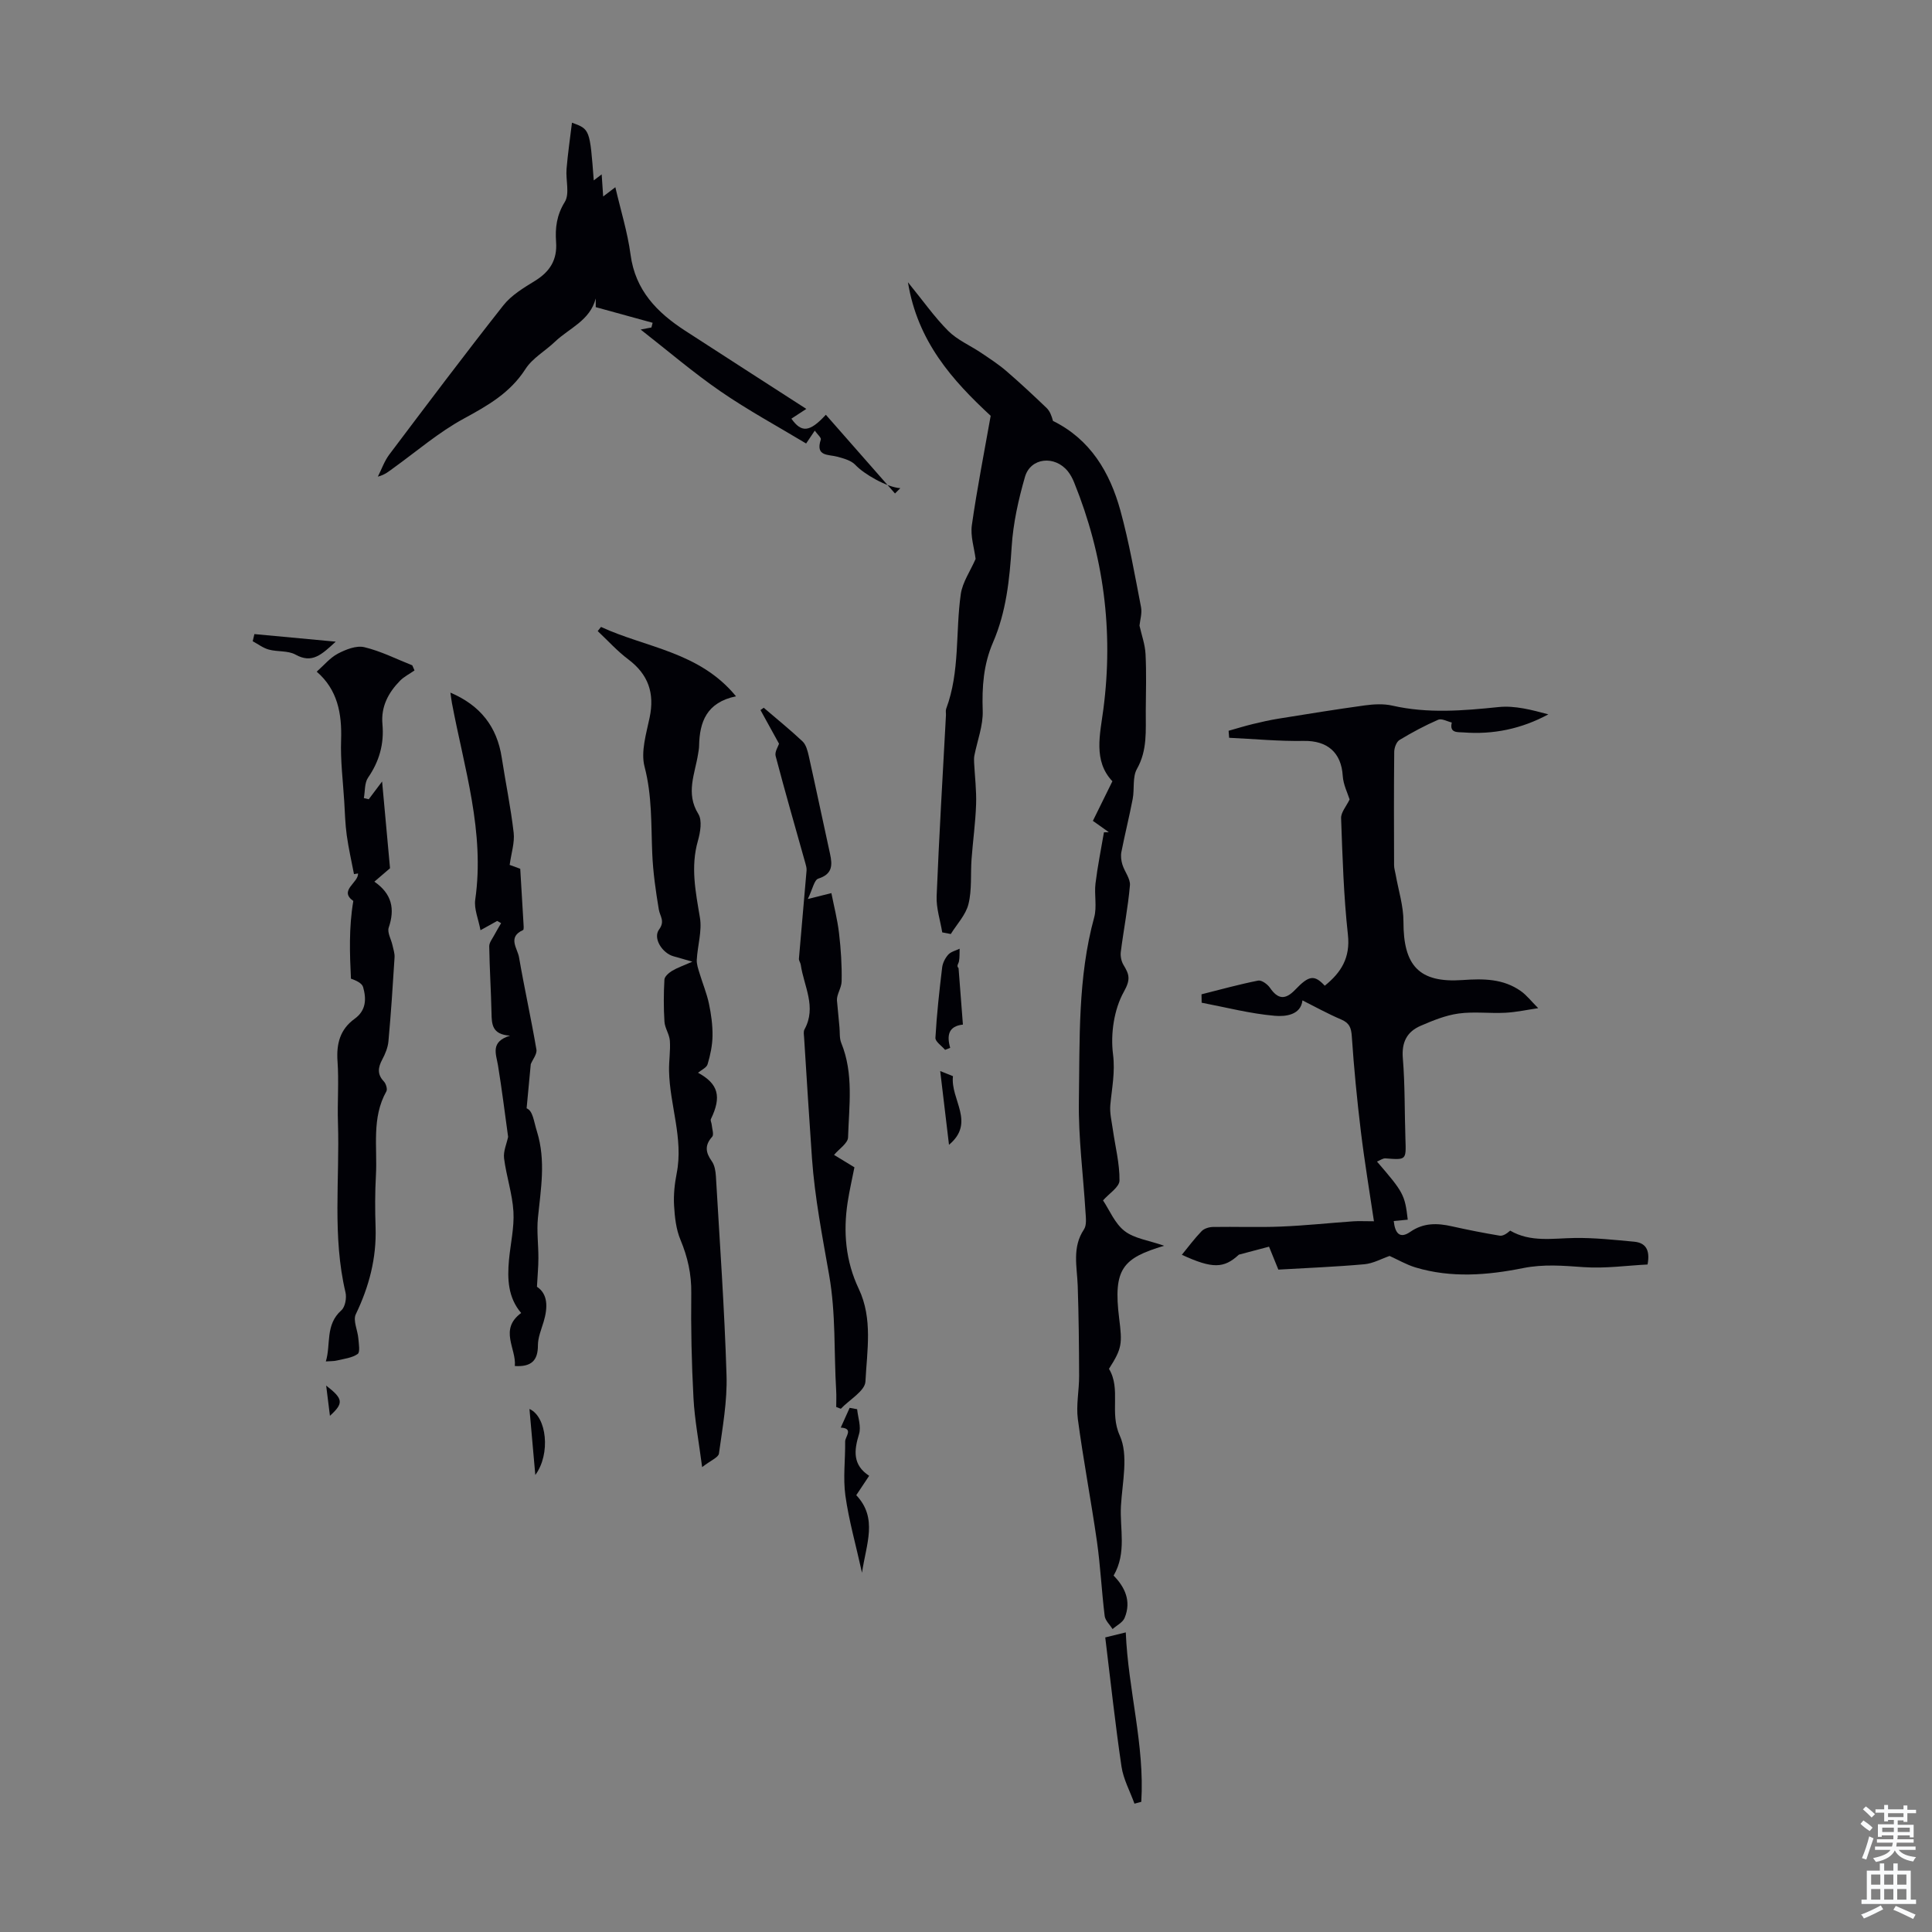 <svg enable-background="new 0 0 400 400" viewBox="0 0 400 400" xmlns="http://www.w3.org/2000/svg"><rect x="0" y="0" width="400" height="400" fill="#808080" stroke="none"/><g fill="#010106"><path d="m201.99 115.72c-.28-2.26-1.1-4.7-.78-6.98 1.08-7.59 2.57-15.13 3.9-22.65-7.95-7.37-15.13-15.37-17.13-27.65 3.15 3.86 5.5 7.23 8.35 10.08 1.9 1.89 4.55 3.01 6.82 4.54 1.75 1.18 3.54 2.34 5.14 3.71 2.88 2.48 5.67 5.08 8.41 7.71.67.65 1.03 1.63 1.31 2.67 7.73 3.81 11.77 10.61 13.96 18.56 1.8 6.56 2.97 13.3 4.27 20 .24 1.25-.2 2.64-.32 3.82.44 1.96 1.15 3.9 1.25 5.87.2 3.91.08 7.83.05 11.75-.03 4.09.37 8.16-1.83 12.05-.96 1.7-.48 4.15-.88 6.22-.7 3.67-1.62 7.31-2.34 10.98-.16.83-.04 1.79.21 2.6.45 1.47 1.68 2.93 1.56 4.3-.4 4.61-1.31 9.18-1.89 13.78-.11.88.11 1.97.57 2.72 1.15 1.91 1.53 2.92.07 5.52-2.05 3.66-2.79 8.73-2.25 12.96.47 3.72-.24 7.01-.56 10.49-.15 1.66.28 3.39.52 5.08.5 3.53 1.42 7.05 1.38 10.57-.02 1.36-2.18 2.7-3.41 4.11 1.32 1.97 2.42 4.75 4.45 6.33 2.02 1.57 4.98 1.93 8.2 3.06-8.55 2.57-10.59 4.72-9.31 15.03.66 5.26.61 6.2-2.11 10.45 2.54 4.21.07 9.06 2.23 13.8 1.85 4.07.53 9.68.25 14.59-.27 4.71 1.24 9.67-1.52 14.42 2.26 2.3 3.76 5.23 2.27 8.78-.4.94-1.63 1.53-2.48 2.29-.57-.9-1.52-1.76-1.64-2.72-.63-5.11-.87-10.26-1.59-15.35-1.21-8.47-2.83-16.89-3.96-25.37-.39-2.92.27-5.96.26-8.95-.02-6.23-.08-12.46-.29-18.68-.14-3.97-1.2-7.94 1.29-11.67.59-.88.4-2.39.32-3.6-.46-7.67-1.49-15.35-1.37-23.01.2-12.71-.25-25.52 3.17-38 .6-2.2-.01-4.7.27-7.01.43-3.55 1.15-7.07 1.75-10.6.34-.01.67-.02 1.01-.03-1.07-.76-2.14-1.52-3.3-2.34 1.32-2.67 2.63-5.33 4.04-8.2-4.01-4.22-2.55-9.72-1.87-14.91 2.12-16.22.07-31.83-6.05-46.95-.33-.82-.76-1.64-1.31-2.32-2.69-3.34-7.71-2.85-8.87 1.16-1.35 4.69-2.44 9.56-2.75 14.41-.44 6.86-1.13 13.56-3.89 19.92-1.95 4.51-2.28 9.18-2.11 14.07.11 3.08-1.12 6.21-1.73 9.32-.09.47-.07.97-.05 1.46.15 2.88.51 5.77.41 8.64-.13 3.78-.66 7.54-.94 11.32-.23 3.11.1 6.34-.64 9.31-.55 2.23-2.39 4.15-3.66 6.2-.59-.11-1.18-.23-1.77-.34-.41-2.5-1.26-5.02-1.16-7.49.51-12.5 1.26-24.99 1.93-37.48.02-.45-.1-.94.05-1.34 2.87-7.69 1.9-15.84 3.02-23.73.36-2.47 1.98-4.77 3.07-7.28z"/><path d="m248.76 205.86c3.9-.98 7.79-2.06 11.73-2.84.71-.14 1.93.75 2.44 1.49 1.64 2.39 3.16 2.57 5.25.38 2.83-2.96 3.94-3.12 6.1-.81 3.38-2.72 5.32-5.78 4.79-10.57-.88-8-1.12-16.07-1.41-24.12-.04-1.21 1.09-2.46 1.76-3.87-.39-1.28-1.31-3.06-1.42-4.89-.3-4.84-3.2-7.31-8.04-7.23-5.16.09-10.32-.41-15.48-.65-.04-.48-.07-.97-.11-1.45 1.69-.48 3.38-1 5.08-1.41 1.74-.42 3.49-.82 5.25-1.1 5.96-.96 11.92-1.93 17.9-2.75 1.86-.25 3.86-.36 5.66.05 7.34 1.67 14.62 1.06 22 .3 3.38-.35 6.89.59 10.31 1.51-5.62 3.03-11.45 4.21-17.58 3.74-1.14-.09-2.96.21-2.41-2.05-.95-.22-2.09-.89-2.81-.58-2.76 1.2-5.43 2.63-8.01 4.19-.64.39-1.09 1.6-1.1 2.44-.08 7.83-.06 15.67-.03 23.5 0 .65.22 1.3.33 1.95.57 3.24 1.62 6.48 1.61 9.72-.02 9.08 3.19 12.73 12.22 12.1 4.38-.31 8.43-.29 12.08 2.28 1.19.84 2.12 2.06 3.6 3.54-2.26.33-4.52.83-6.8.95-3.23.17-6.51-.28-9.69.16-2.69.37-5.33 1.45-7.85 2.54-2.82 1.22-3.96 3.38-3.69 6.69.46 5.57.35 11.18.54 16.77.15 4.35.19 4.32-4.14 3.99-.54-.04-1.11.41-1.75.66 5.5 6.38 5.77 6.88 6.37 12.03-.91.09-1.82.17-2.9.28.26 2.5 1.23 3.76 3.41 2.25 2.77-1.92 5.6-1.84 8.65-1.15 3.27.73 6.56 1.38 9.87 1.93.66.11 1.42-.38 2.18-1.04 4.2 2.45 8.79 1.59 13.35 1.52 4.1-.06 8.21.39 12.31.77 2.24.21 3.38 1.53 2.78 4.72-4.23.21-8.75.86-13.2.55-4.24-.3-8.31-.66-12.59.2-7.37 1.48-14.87 2.08-22.25-.14-1.94-.59-3.74-1.65-5.37-2.38-1.66.57-3.41 1.56-5.22 1.72-5.89.53-11.81.76-17.81 1.11-.8-1.96-1.54-3.79-1.93-4.75-2.27.6-4.26 1.12-6.24 1.65-3.08 2.86-5.45 2.97-11.81.03 1.3-1.59 2.59-3.33 4.08-4.88.52-.55 1.53-.86 2.33-.88 4.69-.08 9.39.11 14.07-.08 5.01-.2 10-.74 15-1.09 1.16-.08 2.34-.01 4.29-.01-.9-6.08-1.95-12.33-2.71-18.62-.79-6.52-1.43-13.07-1.87-19.62-.12-1.81-.48-2.8-2.19-3.53-2.79-1.19-5.46-2.67-8.03-3.96-.35 3.05-3.54 3.38-5.73 3.19-5.09-.44-10.1-1.75-15.14-2.71-.01-.59-.02-1.16-.03-1.74z"/><path d="m124.43 129.8c9.29 4.31 20.37 5.11 27.95 14.36-6.1 1.27-7.55 5.32-7.64 10.28-.01.56-.12 1.11-.21 1.66-.64 4.12-2.62 8.12.05 12.42.84 1.34.41 3.81-.09 5.58-1.54 5.39-.47 10.55.42 15.87.47 2.79-.49 5.81-.65 8.73-.05.92.29 1.88.57 2.79.63 2.11 1.5 4.17 1.95 6.31.46 2.18.77 4.44.74 6.65-.03 1.98-.45 3.99-1.02 5.89-.21.72-1.3 1.18-1.98 1.76 4.21 2.3 4.92 4.93 2.66 9.6-.14.28.14.75.17 1.14.07.85.5 2.06.1 2.51-1.59 1.77-1.37 3.26-.08 5.07.59.83.79 2.06.85 3.12.8 13.73 1.78 27.45 2.2 41.2.17 5.38-.83 10.82-1.57 16.2-.11.81-1.7 1.42-3.48 2.81-.69-5.33-1.55-9.78-1.79-14.26-.39-7.26-.55-14.54-.46-21.8.05-3.91-.75-7.44-2.24-11.01-.91-2.17-1.18-4.69-1.32-7.07-.13-2.21.11-4.5.54-6.68 1.43-7.24-1.45-14.13-1.58-21.23-.04-2.07.31-4.16.17-6.21-.09-1.34-1.03-2.61-1.12-3.95-.19-2.9-.17-5.82-.01-8.72.03-.64.9-1.39 1.56-1.8 1.09-.66 2.33-1.08 4.22-1.91-1.77-.51-2.81-.83-3.86-1.11-2.36-.63-4.35-3.76-3.03-5.55 1.28-1.74.19-2.73-.05-4.15-.64-3.84-1.2-7.73-1.36-11.61-.25-6.01-.02-11.96-1.59-17.95-.81-3.1.35-6.83 1.05-10.18 1.06-5.06-.27-8.93-4.44-12.06-2.28-1.71-4.22-3.88-6.31-5.84.23-.28.45-.57.68-.86z"/><path d="m166.94 84.66c-1.06.69-2.07 1.36-3.09 2.02 2.09 2.96 3.79 2.83 7.13-.81 4.78 5.44 9.55 10.87 14.32 16.3.37-.37.74-.73 1.1-1.1-2.75-.17-7.5-2.89-9.3-4.81-.86-.92-2.38-1.33-3.68-1.69-1.91-.53-4.65 0-3.48-3.57.12-.37-.68-1.04-1.25-1.84-.73 1.09-1.31 1.94-1.79 2.66-5.93-3.57-12.02-6.87-17.69-10.77-5.69-3.92-10.96-8.44-16.57-12.82.83-.16 1.53-.3 2.23-.43.08-.32.17-.65.25-.97-3.81-1.05-7.62-2.09-11.78-3.24 0-.04 0-.92 0-1.8-1.2 4.61-5.5 6.15-8.42 8.94-2.01 1.93-4.67 3.4-6.12 5.66-3.18 4.96-7.81 7.58-12.79 10.29-5.14 2.79-9.67 6.7-14.44 10.14-.96.69-1.85 1.49-3.34 1.86.78-1.53 1.35-3.21 2.36-4.56 7.81-10.36 15.6-20.73 23.64-30.92 1.67-2.11 4.21-3.62 6.56-5.07 3.07-1.9 4.61-4.35 4.34-8.03-.21-2.89.11-5.55 1.8-8.28 1.06-1.71.17-4.55.37-6.87.26-3.14.72-6.26 1.12-9.55 3.71 1.35 3.71 1.35 4.51 11.95.53-.4.98-.75 1.64-1.25.11 1.57.2 2.88.31 4.58.85-.65 1.49-1.14 2.52-1.92 1.1 4.76 2.53 9.31 3.15 13.96.98 7.4 5.49 11.98 11.3 15.75 8.29 5.38 16.62 10.72 25.09 16.19z"/><path d="m73.15 186.54c-3.09-2.19 1.13-3.8.97-5.7-.28.05-.55.09-.83.14-.51-2.68-1.13-5.35-1.5-8.05-.32-2.31-.38-4.66-.52-7-.26-4.23-.8-8.47-.65-12.69.19-5.53-.74-10.46-5.05-14.18 1.51-1.33 2.76-2.88 4.38-3.73 1.64-.86 3.82-1.73 5.47-1.34 3.42.81 6.64 2.46 9.94 3.76.15.35.31.71.46 1.06-1 .7-2.14 1.26-2.98 2.11-2.44 2.48-3.99 5.39-3.66 9.01.37 4.07-.64 7.68-2.98 11.08-.75 1.09-.6 2.8-.87 4.22.34.08.67.17 1.01.25.84-1.12 1.68-2.24 2.77-3.68.57 6.2 1.1 12.01 1.64 17.96-.83.71-1.87 1.61-3.24 2.78 3.65 2.52 4.28 5.66 2.97 9.51-.34 1 .5 2.4.77 3.62.18.84.49 1.7.44 2.54-.36 5.8-.74 11.61-1.27 17.4-.12 1.28-.66 2.59-1.28 3.75-.88 1.66-1.08 3.06.34 4.55.43.46.77 1.57.52 2.03-3.11 5.53-1.84 11.58-2.17 17.42-.2 3.57-.19 7.16-.07 10.74.21 6.38-1.34 12.27-4.1 18.01-.61 1.28.39 3.3.53 4.99.09 1.11.4 2.85-.14 3.23-1.18.82-2.83.99-4.31 1.35-.6.15-1.24.11-2.28.19 1.08-3.52-.18-7.57 3.22-10.59.79-.7 1.12-2.57.85-3.71-2.75-11.61-1.18-23.4-1.56-35.1-.14-4.25.21-8.52-.09-12.75-.26-3.64.54-6.62 3.53-8.78 2.42-1.74 2.46-4.13 1.77-6.57-.23-.8-1.38-1.35-2.52-1.75-.25-5.12-.45-10.59.49-16.08z"/><path d="m93.25 143.4c6.21 2.65 9.65 7.06 10.63 13.46.8 5.19 1.87 10.34 2.47 15.55.23 2.04-.49 4.19-.83 6.66.14.05 1.15.42 2.19.8.22 3.74.45 7.41.66 11.09.03.55.14 1.5-.08 1.6-3.27 1.46-1.14 3.8-.83 5.64 1.1 6.38 2.51 12.71 3.6 19.1.16.93-.77 2.04-1.17 3.02-.26 2.76-.53 5.69-.86 9.14 1.32.55 1.44 2.56 2.14 4.8 1.88 6.1.79 11.92.2 17.9-.27 2.75.11 5.55.1 8.33 0 1.78-.18 3.56-.3 5.92 2.28 1.5 2.28 4.25 1.38 7.26-.48 1.6-1.18 3.24-1.18 4.86.01 3.16-1.37 4.5-4.78 4.29.35-3.62-3.32-7.55 1.31-10.98-2.74-3.21-2.88-7.06-2.52-10.99.31-3.34 1.11-6.7.92-10-.22-3.7-1.47-7.33-1.94-11.04-.18-1.44.54-3 .84-4.44-.67-4.82-1.28-9.8-2.09-14.76-.4-2.42-1.65-4.91 2.49-6.19-3.78-.23-3.79-2.42-3.84-4.75-.1-4.58-.4-9.16-.47-13.74-.01-.79.67-1.61 1.08-2.39.43-.82.92-1.61 1.38-2.41-.27-.15-.54-.31-.81-.46-.95.53-1.89 1.05-3.46 1.92-.43-2.32-1.36-4.4-1.09-6.31 2.02-14.03-2.29-27.26-4.82-40.71-.11-.63-.19-1.27-.32-2.17z"/><path d="m161.29 153.98c-1.35-2.45-2.6-4.71-3.84-6.97.22-.16.45-.32.67-.48 2.69 2.31 5.46 4.54 8.04 6.97.72.68 1.04 1.93 1.28 2.98 1.51 6.76 2.92 13.54 4.41 20.3.52 2.37.5 4.2-2.43 5.13-.85.27-1.18 2.19-2.17 4.22 1.97-.49 3.09-.77 4.88-1.22.53 2.69 1.25 5.46 1.58 8.28.39 3.31.61 6.67.54 10-.03 1.35-1.03 2.69-.97 3.9.17 1.85.35 3.7.52 5.55.11 1.1-.03 2.3.37 3.28 2.61 6.38 1.61 13.03 1.41 19.57-.04 1.21-1.84 2.36-2.9 3.62 1.29.79 2.79 1.7 4.22 2.57-.49 2.48-1.03 4.82-1.4 7.2-.95 6.2-.43 12.21 2.3 17.97 2.93 6.17 1.7 12.8 1.38 19.18-.1 1.96-3.32 3.76-5.1 5.64-.32-.12-.63-.24-.95-.37 0-1.14.06-2.28-.01-3.41-.48-7.96-.04-15.85-1.46-23.92-1.39-7.94-2.97-16.02-3.55-24.15-.59-8.34-1.1-16.69-1.63-25.03-.04-.55-.16-1.22.08-1.66 2.56-4.64-.13-8.95-.77-13.38-.06-.44-.42-.86-.38-1.28.51-6.08 1.07-12.16 1.58-18.24.04-.5-.11-1.03-.25-1.52-2.07-7.38-4.2-14.75-6.15-22.17-.24-.86.52-1.98.7-2.56z"/><path d="m234.88 373.43c-.92-2.56-2.3-5.06-2.69-7.7-1.3-8.81-2.25-17.66-3.36-26.72 1.28-.31 2.42-.59 4.25-1.04.49 11.92 3.94 23.3 3.21 35.08-.48.13-.95.26-1.41.38z"/><path d="m177.46 291.76c.17 1.73.87 3.62.39 5.16-1.05 3.4-1.34 6.38 2.1 8.63-1.02 1.53-1.81 2.72-2.67 4.01 4.51 4.79 2.06 10.05 1.19 16.06-1.3-5.88-2.73-10.87-3.44-15.96-.51-3.67 0-7.48-.05-11.22-.01-.98 1.83-2.71-.91-2.87.61-1.36 1.23-2.73 1.84-4.09.52.08 1.03.18 1.55.28z"/><path d="m199.36 212.13c-3 .33-3.37 2.24-2.63 4.82-.35.14-.71.27-1.06.41-.7-.83-2.04-1.7-2-2.49.27-4.86.81-9.71 1.39-14.55.11-.94.63-1.97 1.27-2.68.56-.61 1.55-.83 2.35-1.22-.04.88.03 1.78-.14 2.63-.1.5-.58.92-.08 1.39.29 3.74.58 7.47.9 11.69z"/><path d="m52.67 131.28c5.33.5 10.67.99 16.84 1.57-2.93 2.68-4.87 4.6-8.33 2.68-1.55-.86-3.71-.55-5.52-1.04-1.18-.32-2.23-1.13-3.34-1.73.12-.49.23-.98.35-1.48z"/><path d="m197.3 222.81c-.56 4.88 4.73 9.56-.82 14.21-.6-5.01-1.18-9.86-1.82-15.27 1.41.57 2.26.91 2.64 1.06z"/><path d="m110.83 305.38c-.44-4.98-.81-9.24-1.21-13.67 3.6 1.61 4.42 9.33 1.21 13.67z"/><path d="m68.31 293.13c-.27-2.12-.51-4.04-.78-6.26 3.55 2.75 3.66 3.63.78 6.26z"/></g><path d="m385.2 377.6.6-.7c.6.4 1.3.9 1.9 1.5l-.6.7c-.8-.5-1.4-1-1.9-1.5zm.3 7.1c.6-1.4 1.1-2.9 1.5-4.5.3.1.6.3.9.4-.5 1.4-1 2.9-1.5 4.4zm.2-10.1.6-.6c.7.5 1.3 1.1 1.9 1.6l-.7.7c-.6-.6-1.2-1.2-1.8-1.7zm8.4-.8h.8v.9h1.8v.7h-1.8v1.8h-.8v-.3h-1.2v.9h3.3v2.6h-.8v-.4h-2.5c0 .3 0 .6-.1.8h3.4v.7h-3.5c0 .3-.1.6-.1.8h4v.7h-3.5c.7.9 1.9 1.3 3.6 1.5-.2.2-.4.5-.6.9-1.9-.3-3.2-1.1-3.8-2.3-.5 1.1-1.8 2-3.9 2.4-.2-.3-.4-.5-.6-.8 1.9-.4 3.1-.9 3.6-1.7h-3.2v-.7h3.5c.1-.2.1-.5.2-.8h-3.3v-.7h3.4c0-.2 0-.5 0-.8h-2.4v.3h-.8v-2.6h3.3v-.9h-1.2v.3h-.8v-1.8h-1.8v-.7h1.8v-.9h.8v.9h3.2zm-4.4 5.5h2.4c0-.3 0-.6 0-.9h-2.4zm1.2-3.1h3.2v-.8h-3.2zm4.4 2.2h-2.4v.9h2.5v-.9z" fill="#fafbfc"/><path d="m389.2 385.8h.9v1.5h1.9v-1.5h.9v1.5h2.7v6h1.1v.9h-11.3v-.9h1.1v-6h2.7zm.2 8.7.5.8c-1.2.6-2.5 1.3-4 1.9-.2-.3-.3-.6-.6-.8 1.6-.6 3-1.3 4.1-1.9zm-2-4.3h1.9v-2.1h-1.9zm0 3.1h1.9v-2.2h-1.9zm2.7-3.1h1.9v-2.1h-1.9zm0 3.1h1.9v-2.2h-1.9zm2.4 1.3c1.4.6 2.7 1.2 4.1 1.8l-.5.9c-1.5-.7-2.8-1.4-4.1-1.9zm2.2-6.5h-1.9v2.1h1.9zm-1.9 5.2h1.9v-2.2h-1.9z" fill="#fafbfc"/></svg>
